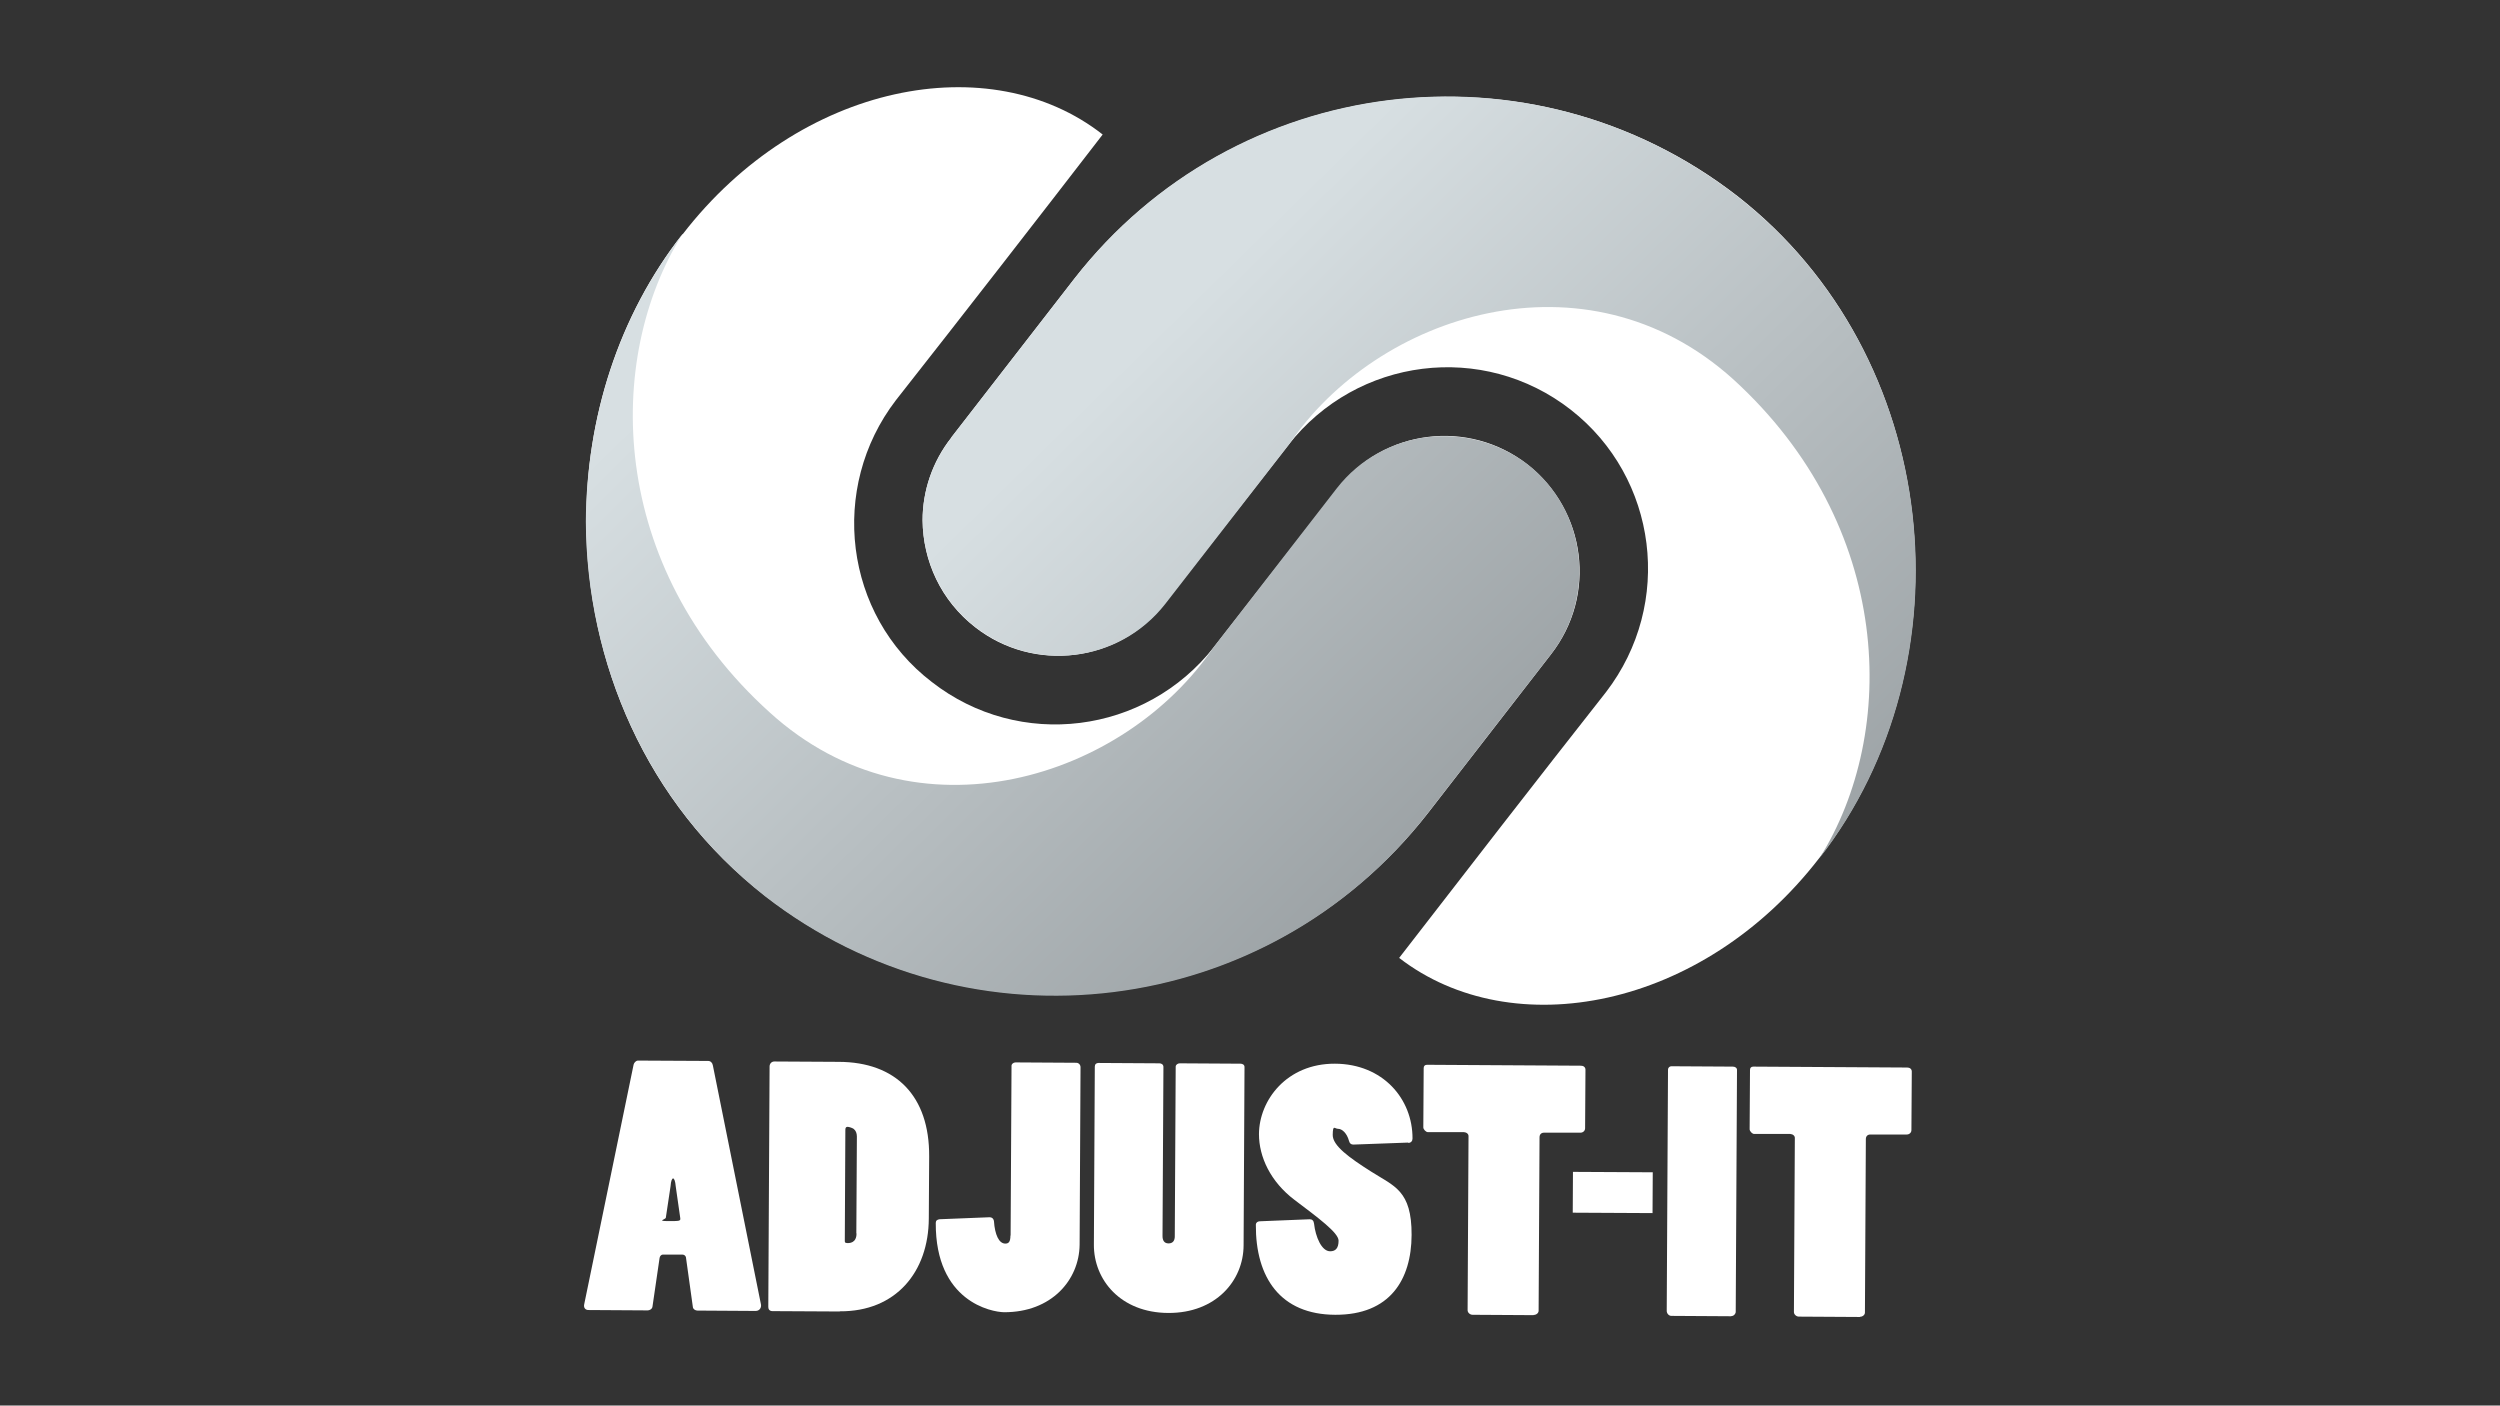 <?xml version="1.0" encoding="UTF-8"?>
<svg id="Laag_1" xmlns="http://www.w3.org/2000/svg" version="1.1" xmlns:serif="http://www.serif.com/" xmlns:xlink="http://www.w3.org/1999/xlink" viewBox="0 0 1366 768">
  <rect x="0" y="0" width="1366" height="768" fill="#333333" stroke="none"/>
  <!-- Generator: Adobe Illustrator 29.2.1, SVG Export Plug-In . SVG Version: 2.1.0 Build 116)  -->
  <defs>
    <style>
      .st0 {
        fill: #fff;
      }

      .st1 {
        fill: url(#Naamloos_verloop_4);
      }

      .st2 {
        fill: url(#Naamloos_verloop_2);
      }
    </style>
    <linearGradient id="Naamloos_verloop_2" data-name="Naamloos verloop 2" x1="0" y1="768" x2="1" y2="768" gradientTransform="translate(280724.6 -277225.8) rotate(45.3) scale(513.5)" gradientUnits="userSpaceOnUse">
      <stop offset="0" stop-color="#d7dfe2"/>
      <stop offset="1" stop-color="#979da0"/>
    </linearGradient>
    <linearGradient id="Naamloos_verloop_4" data-name="Naamloos verloop 4" x1="0" y1="768" x2="1" y2="768" gradientTransform="translate(280972 -277236.6) rotate(45.3) scale(513.5)" gradientUnits="userSpaceOnUse">
      <stop offset="0" stop-color="#d7dfe2"/>
      <stop offset="1" stop-color="#979da0"/>
    </linearGradient>
  </defs>
  <path class="st0" d="M373,128c64.2-83.1,168.2-102.6,229.5-54.5-33,42.8-76.7,99.1-113,145.2-36.7,47.9-28.3,117.2,19.6,153.9,47.9,37.4,116.8,28.7,154.3-19.2l67.5-86.4c25-32.7,71.6-38.2,103.6-13.3,32.3,25.3,38.2,71.6,12.9,103.9l-67.2,86.7c-87.7,112.2-249.6,132.4-362.2,45.1-65-50.3-97.4-127.7-97.7-204.3,0-56.5,17.4-112.2,52.6-157.2Z"/>
  <path class="st2" d="M372.9,127.9c-42.8,68.4-40.6,181.7,47.6,261.3,80.2,73,194.4,35.9,242.7-35.7l67.3-86.8c25.2-32.2,71.7-37.7,104.3-12.9,31.8,24.9,37.7,71.7,12.5,103.9l-67.3,86.8c-87.4,112.5-249.4,132.6-361.9,45.3-64.7-50.8-97.7-128-98-204.9.3-55.9,17.7-112.1,52.8-156.9Z"/>
  <path class="st0" d="M519.6,239.3l67.5-87.1c87.7-112.1,249.6-132.4,362.2-45.1,111.8,87.3,128,254.7,44.7,361.8-63.9,82.8-167.8,102.2-229.5,54.5,33.4-43.2,76.7-99.1,113-145.2,37.1-48.3,28.3-117.2-19.2-154.3-47.9-37.4-116.8-28.7-154.3,19.2l-67.5,86.4c-25,32.7-71.6,38.2-103.6,13.3-18.9-14.7-28.6-36.2-28.8-58.5,0-16,5.3-32,15.6-45.1Z"/>
  <path class="st1" d="M519.7,239.1l67.3-86.8c87.4-112.5,249.4-132.6,361.9-45.3,112.5,87.4,128.6,254.9,45.3,361.9,43.2-68.8,40.6-181.7-47.2-261.7-80.6-72.7-194.8-35.5-242.7,35.7l-67.6,87.1c-25.2,32.2-71.7,37.7-103.9,12.5-18.4-14.3-28.5-36.1-28.7-58.2,0-16,5.3-31.9,15.9-45.3Z"/>
  <path class="st0" d="M348.6,579.5c-1.2,0-2.2,1.3-2.4,2.2l-27,131c-.4,1.8.6,3.1,2.3,3.1l32.4.2c1,0,2.4-.7,2.6-2l3.9-26.7c.2-1.1,1-1.8,1.8-1.8h10.6c1,0,1.8.6,2,1.5l3.8,27.3c.2,1.1,1.4,1.8,2.5,1.8l31.8.2c2.2,0,3.4-2,2.8-4l-26.2-130.2c-.2-1.3-1.2-2.4-2.5-2.4l-38.3-.2ZM371.7,665.6c.2,1.6-.4,1.6-6.7,1.6s-1.4-.9-1.2-1.8l2.6-17.3c.2-2.9.8-4.2,1.4-4.2s1.2,1.6,1.4,4.2l2.5,17.5Z"/>
  <path class="st0" d="M458.9,716.5c30.5.2,48.5-21.4,48.6-50.8l.2-33.8c.2-33.1-18.2-51.6-49.4-51.7l-35.2-.2c-1.6,0-2.6,1.3-2.6,2.7l-.7,131.5c0,1.3.8,2.2,2.3,2.2l36.7.2ZM468,674c0,5.3-4,5.3-5.2,5.2s-1.2-.4-1.2-1.5l.3-60.4c0-1.1.4-1.6,1.2-1.6s2.6.6,3.3,1.1c1.2.9,1.8,2.4,1.8,4.2l-.3,52.9Z"/>
  <path class="st0" d="M552.1,675.1c0,3.5-1,4.4-2.8,4.4-3.5,0-5.7-4.9-6.2-12.2-.2-1.5-1.2-2.2-2.3-2.2l-27.5,1.1c-1.2.2-2,.7-2,2-.2,43.1,30.6,48.7,37.3,48.8,25.9.1,41.1-17.6,41.3-36.9l.5-97c0-1.3-1-2.4-2.3-2.4l-33.2-.2c-1.2,0-2.2.9-2.2,1.8l-.5,92.8Z"/>
  <path class="st0" d="M600.2,580.8c-1.2,0-2,.7-2,2l-.5,97.3c-.1,19.1,14.5,37.2,40.7,37.3,25.9.1,41-17.6,41.1-36.9l.5-97.5c0-1.3-1.2-1.8-2.2-1.8l-33.2-.2c-1.2,0-2.2.9-2.2,1.8l-.5,92.8c0,2.2-1,3.8-3.4,3.8s-3.3-1.7-3.3-4l.5-92.4c0-1.3-1-2-2.2-2l-33.4-.2Z"/>
  <path class="st0" d="M769.4,624.5c1.6,0,2.4-1.1,2.4-2.4.1-21.6-16.1-40.8-42.4-40.9-26.3-.1-41.4,19.9-41.5,38.5,0,12.4,6.3,26,19.4,35.9,13.1,9.9,24.1,18,24.1,22.3s-1.8,5.8-4.6,5.8c-4.7,0-8-7.9-8.8-15.1-.2-1.6-1-2.4-2.3-2.4l-27.1,1.1c-1.6,0-2.4.9-2.4,1.8-.2,29.1,13.5,49.2,43.4,49.3s41.6-19.2,41.7-43.6-9.5-26.6-22.2-34.7c-11.8-7.5-21-14.1-20.9-20s1-3.3,3-3.3,4.7,2.2,5.9,6.6c.4,1.5,1.2,2,2.4,2l30.1-1.1Z"/>
  <path class="st0" d="M837.9,718.5c1.6,0,2.8-1.1,2.8-2.3l.5-94.8c0-1.6,1-2.5,2.4-2.5h19.7c1.6.1,2.8-1,2.8-2.4l.2-32c0-1.5-1.2-2.2-2.5-2.2l-84.1-.5c-1.2,0-1.8.7-1.8,1.8l-.2,32.4c0,1.1,1.4,2.6,2.5,2.6h19.7c1.4.1,2.6,1,2.5,2.3l-.5,95c0,1.4,1.4,2.5,2.7,2.5l33.4.2Z"/>
  <rect class="st0" x="870.2" y="629.9" width="22.3" height="43.6" transform="translate(224.9 1529.5) rotate(-89.7)"/>
  <path class="st0" d="M946,719.1c1.4,0,2.4-1.3,2.4-2.3l.7-132.2c0-1.1-1-1.8-2.3-1.8l-33.6-.2c-1,0-1.8.9-1.8,1.8l-.7,131.9c0,1.4,1.2,2.7,2.5,2.7l32.8.2Z"/>
  <path class="st0" d="M1016.2,719.5c1.6,0,2.8-1.1,2.8-2.3l.5-94.8c0-1.6,1-2.5,2.4-2.5h19.7c1.6.1,2.8-1,2.8-2.4l.2-32c0-1.5-1.2-2.2-2.5-2.2l-84.1-.5c-1.2,0-1.8.7-1.8,1.8l-.2,32.4c0,1.1,1.4,2.6,2.5,2.6h19.7c1.4.1,2.6,1,2.5,2.3l-.5,95c0,1.4,1.4,2.5,2.7,2.5l33.4.2Z"/>
</svg>